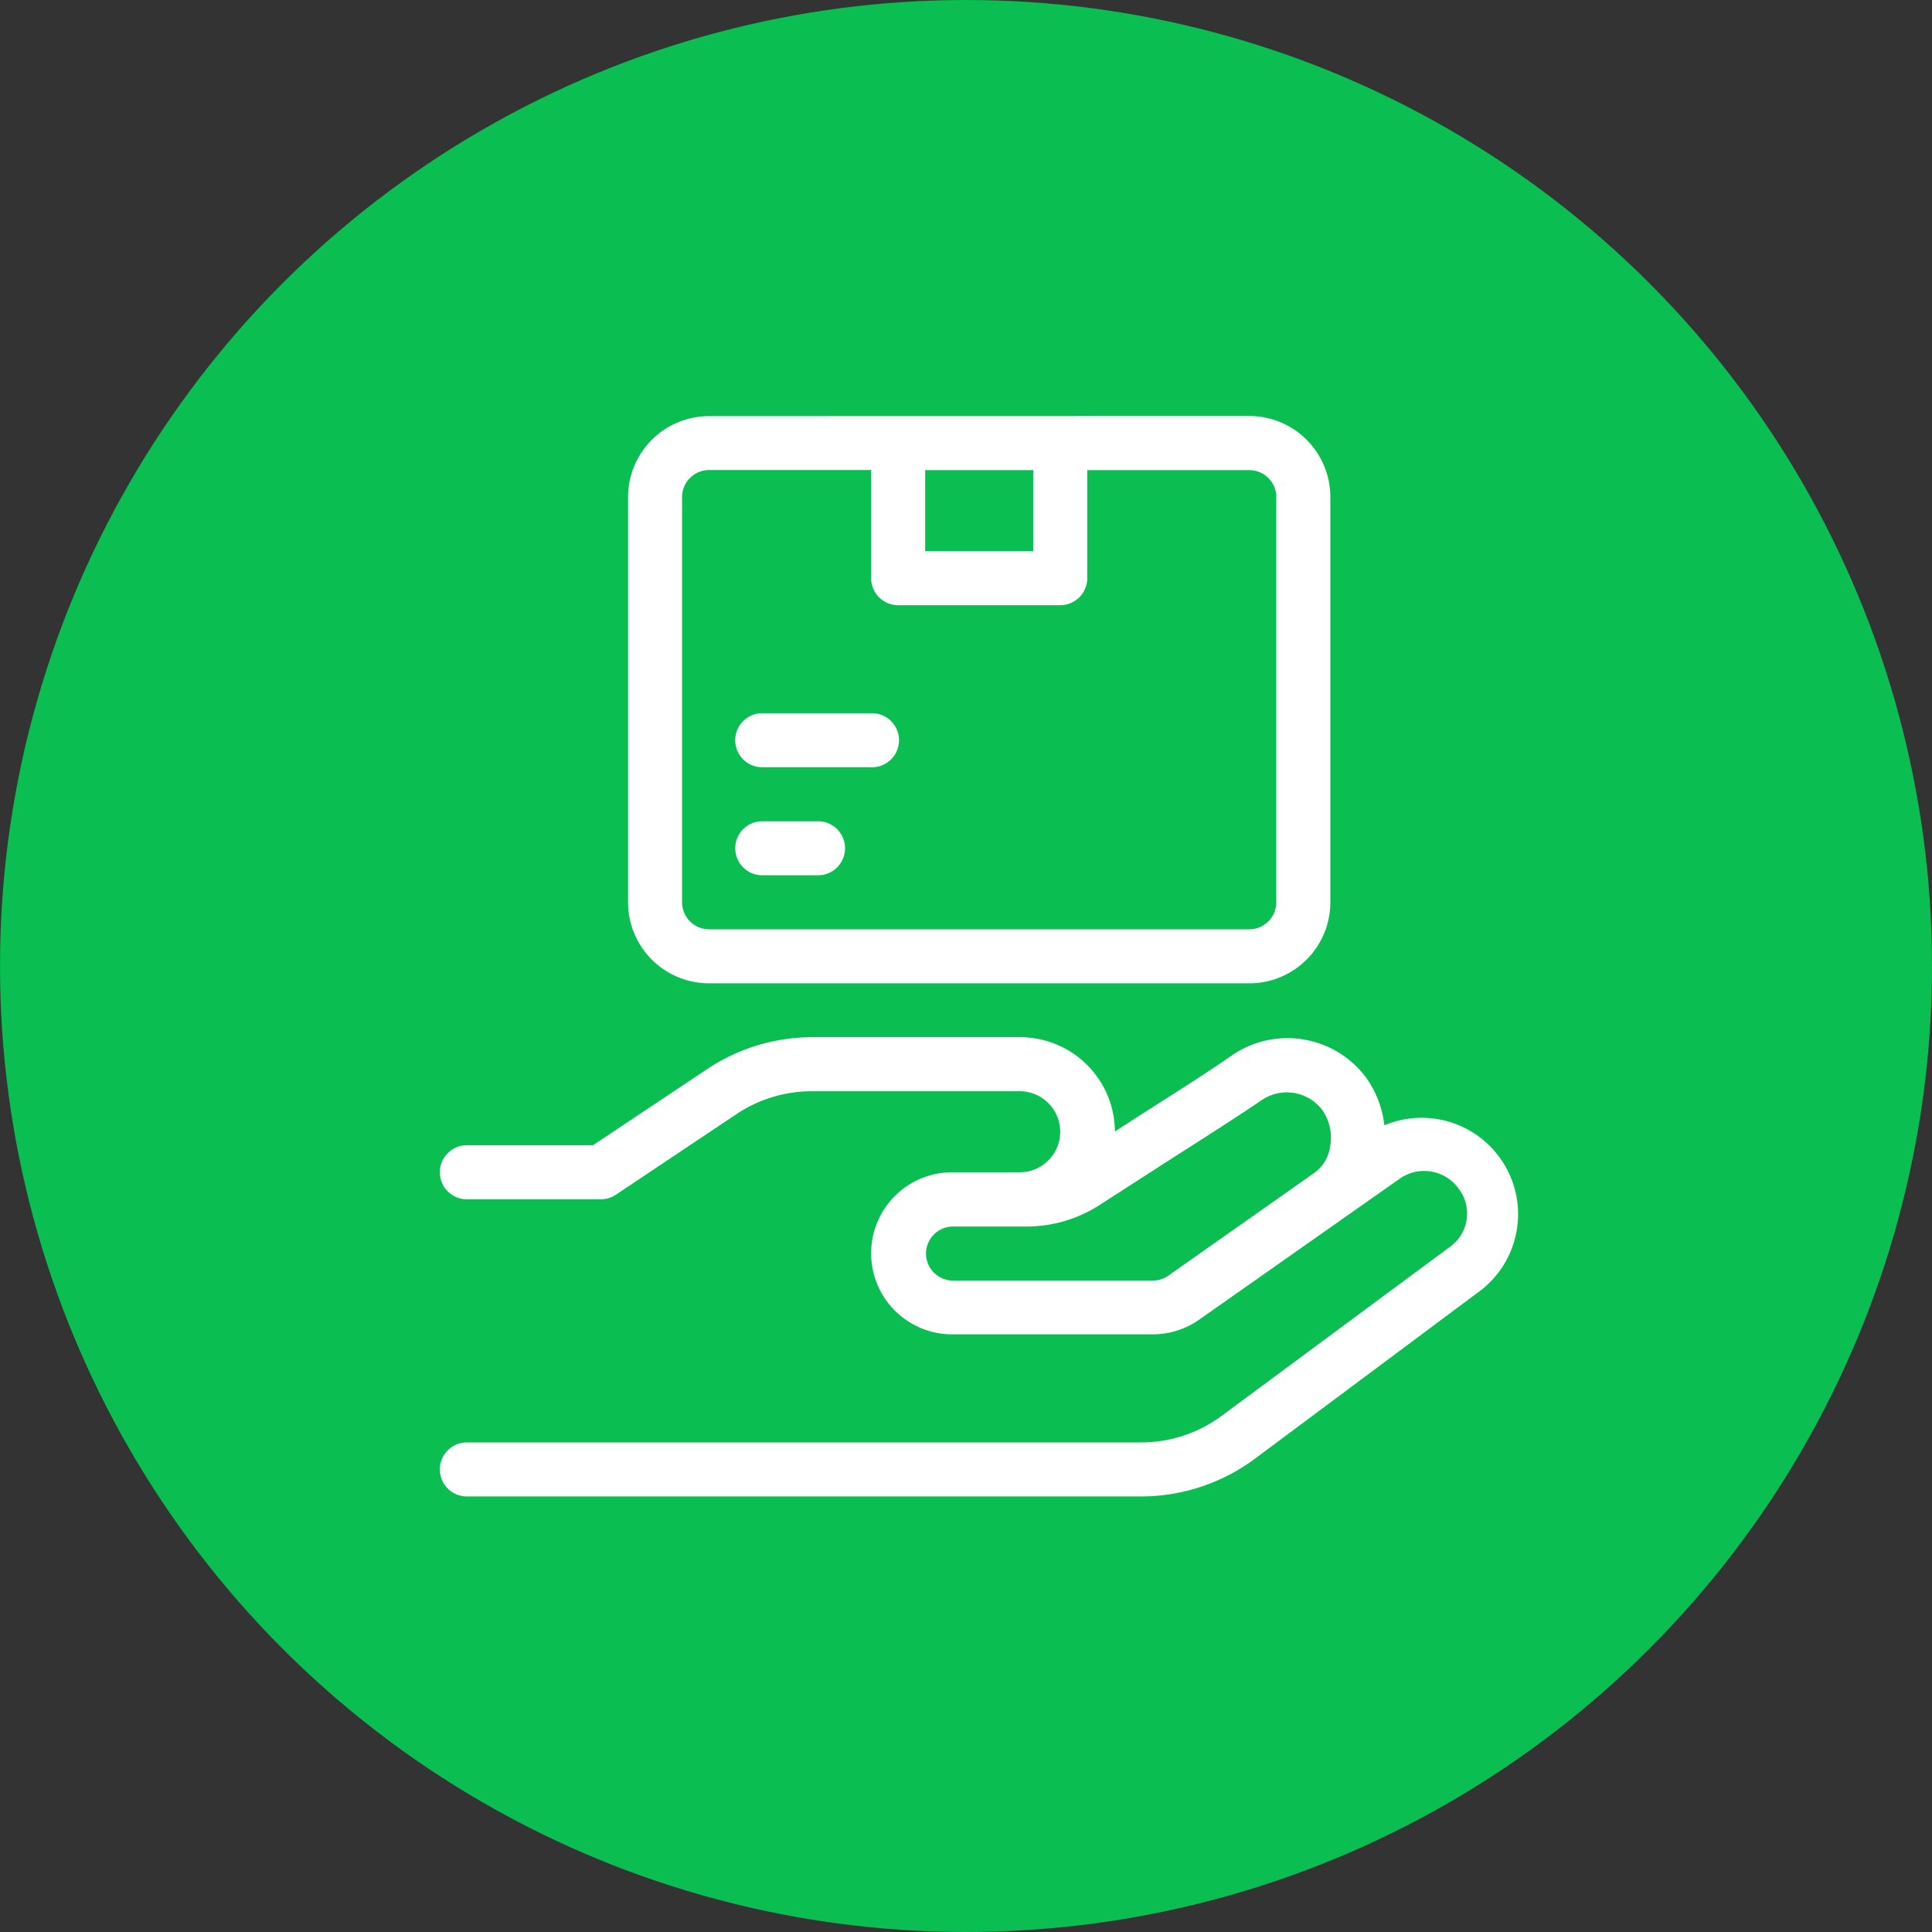 <svg xmlns="http://www.w3.org/2000/svg" width="70" height="70" viewBox="0 0 70 70">
  <rect x="0" y="0" width="70" height="70" fill="#333333" stroke="none"/>
  <g id="Group_2447" data-name="Group 2447" transform="translate(-654 -4777.072)">
    <circle id="Ellipse_8" data-name="Ellipse 8" cx="35" cy="35" r="35" transform="translate(654 4777.072)" fill="#0abe51"/>
    <g id="Group_2419" data-name="Group 2419" transform="translate(-1084.854 334.151)">
      <path id="Path_7452" data-name="Path 7452" d="M150.917,318.2a3.65,3.65,0,0,0-.665-1.742,3.553,3.553,0,0,0-4.824-.822c-.979.685-2.231,1.468-3.5,2.28l-.773.5h0A3.434,3.434,0,0,0,137.706,315H130.19a6.851,6.851,0,0,0-3.807,1.155l-4.139,2.76h-4.6a.979.979,0,0,0,0,1.957h4.893a.979.979,0,0,0,.538-.166l4.394-2.936a4.9,4.9,0,0,1,2.721-.812h7.516a1.468,1.468,0,1,1,0,2.936h-2.447a2.936,2.936,0,1,0,0,5.872h7.261a2.935,2.935,0,0,0,1.683-.528l7.281-5.118h0a1.537,1.537,0,0,1,2.143.392,1.478,1.478,0,0,1-.294,2.055l-8.289,6.136a4.893,4.893,0,0,1-2.936.979H117.644a.979.979,0,0,0,0,1.957h24.465a6.928,6.928,0,0,0,4.11-1.36l8.23-6.136h0a3.493,3.493,0,0,0-3.533-5.95Zm-7.829,5.441h0a.978.978,0,0,1-.558.176h-7.271a.979.979,0,0,1,0-1.957h2.7a4.894,4.894,0,0,0,2.72-.832l2.28-1.468c1.282-.822,2.515-1.6,3.543-2.3a1.615,1.615,0,0,1,2.163.372,1.752,1.752,0,0,1,.294,1.292,1.429,1.429,0,0,1-.558.978Z" transform="translate(1638.094 4165.501)" fill="#fff"/>
      <path id="Path_7453" data-name="Path 7453" d="M201.266,46.668A2.936,2.936,0,0,0,198.33,49.6V64.283a2.937,2.937,0,0,0,2.936,2.936h19.573a2.937,2.937,0,0,0,2.936-2.936V49.6a2.936,2.936,0,0,0-2.936-2.936Zm11.743,1.957v2.936h-3.914V48.625Zm8.807.979V64.283a.978.978,0,0,1-.978.978H201.265a.978.978,0,0,1-.978-.978V49.6a.979.979,0,0,1,.978-.979h5.872V52.54a.978.978,0,0,0,.979.978h5.872a.978.978,0,0,0,.979-.978V48.625h5.872a.978.978,0,0,1,.978.979Z" transform="translate(1563.28 4411.33)" fill="#fff"/>
      <path id="Path_7454" data-name="Path 7454" d="M247.936,221.67h-1.957a.979.979,0,1,0,0,1.957h1.957a.979.979,0,1,0,0-1.957Z" transform="translate(1520.525 4251.007)" fill="#fff"/>
      <path id="Path_7455" data-name="Path 7455" d="M249.891,175h-3.914a.979.979,0,1,0,0,1.957h3.914a.979.979,0,1,0,0-1.957Z" transform="translate(1520.526 4293.763)" fill="#fff"/>
    </g>
  </g>
</svg>
